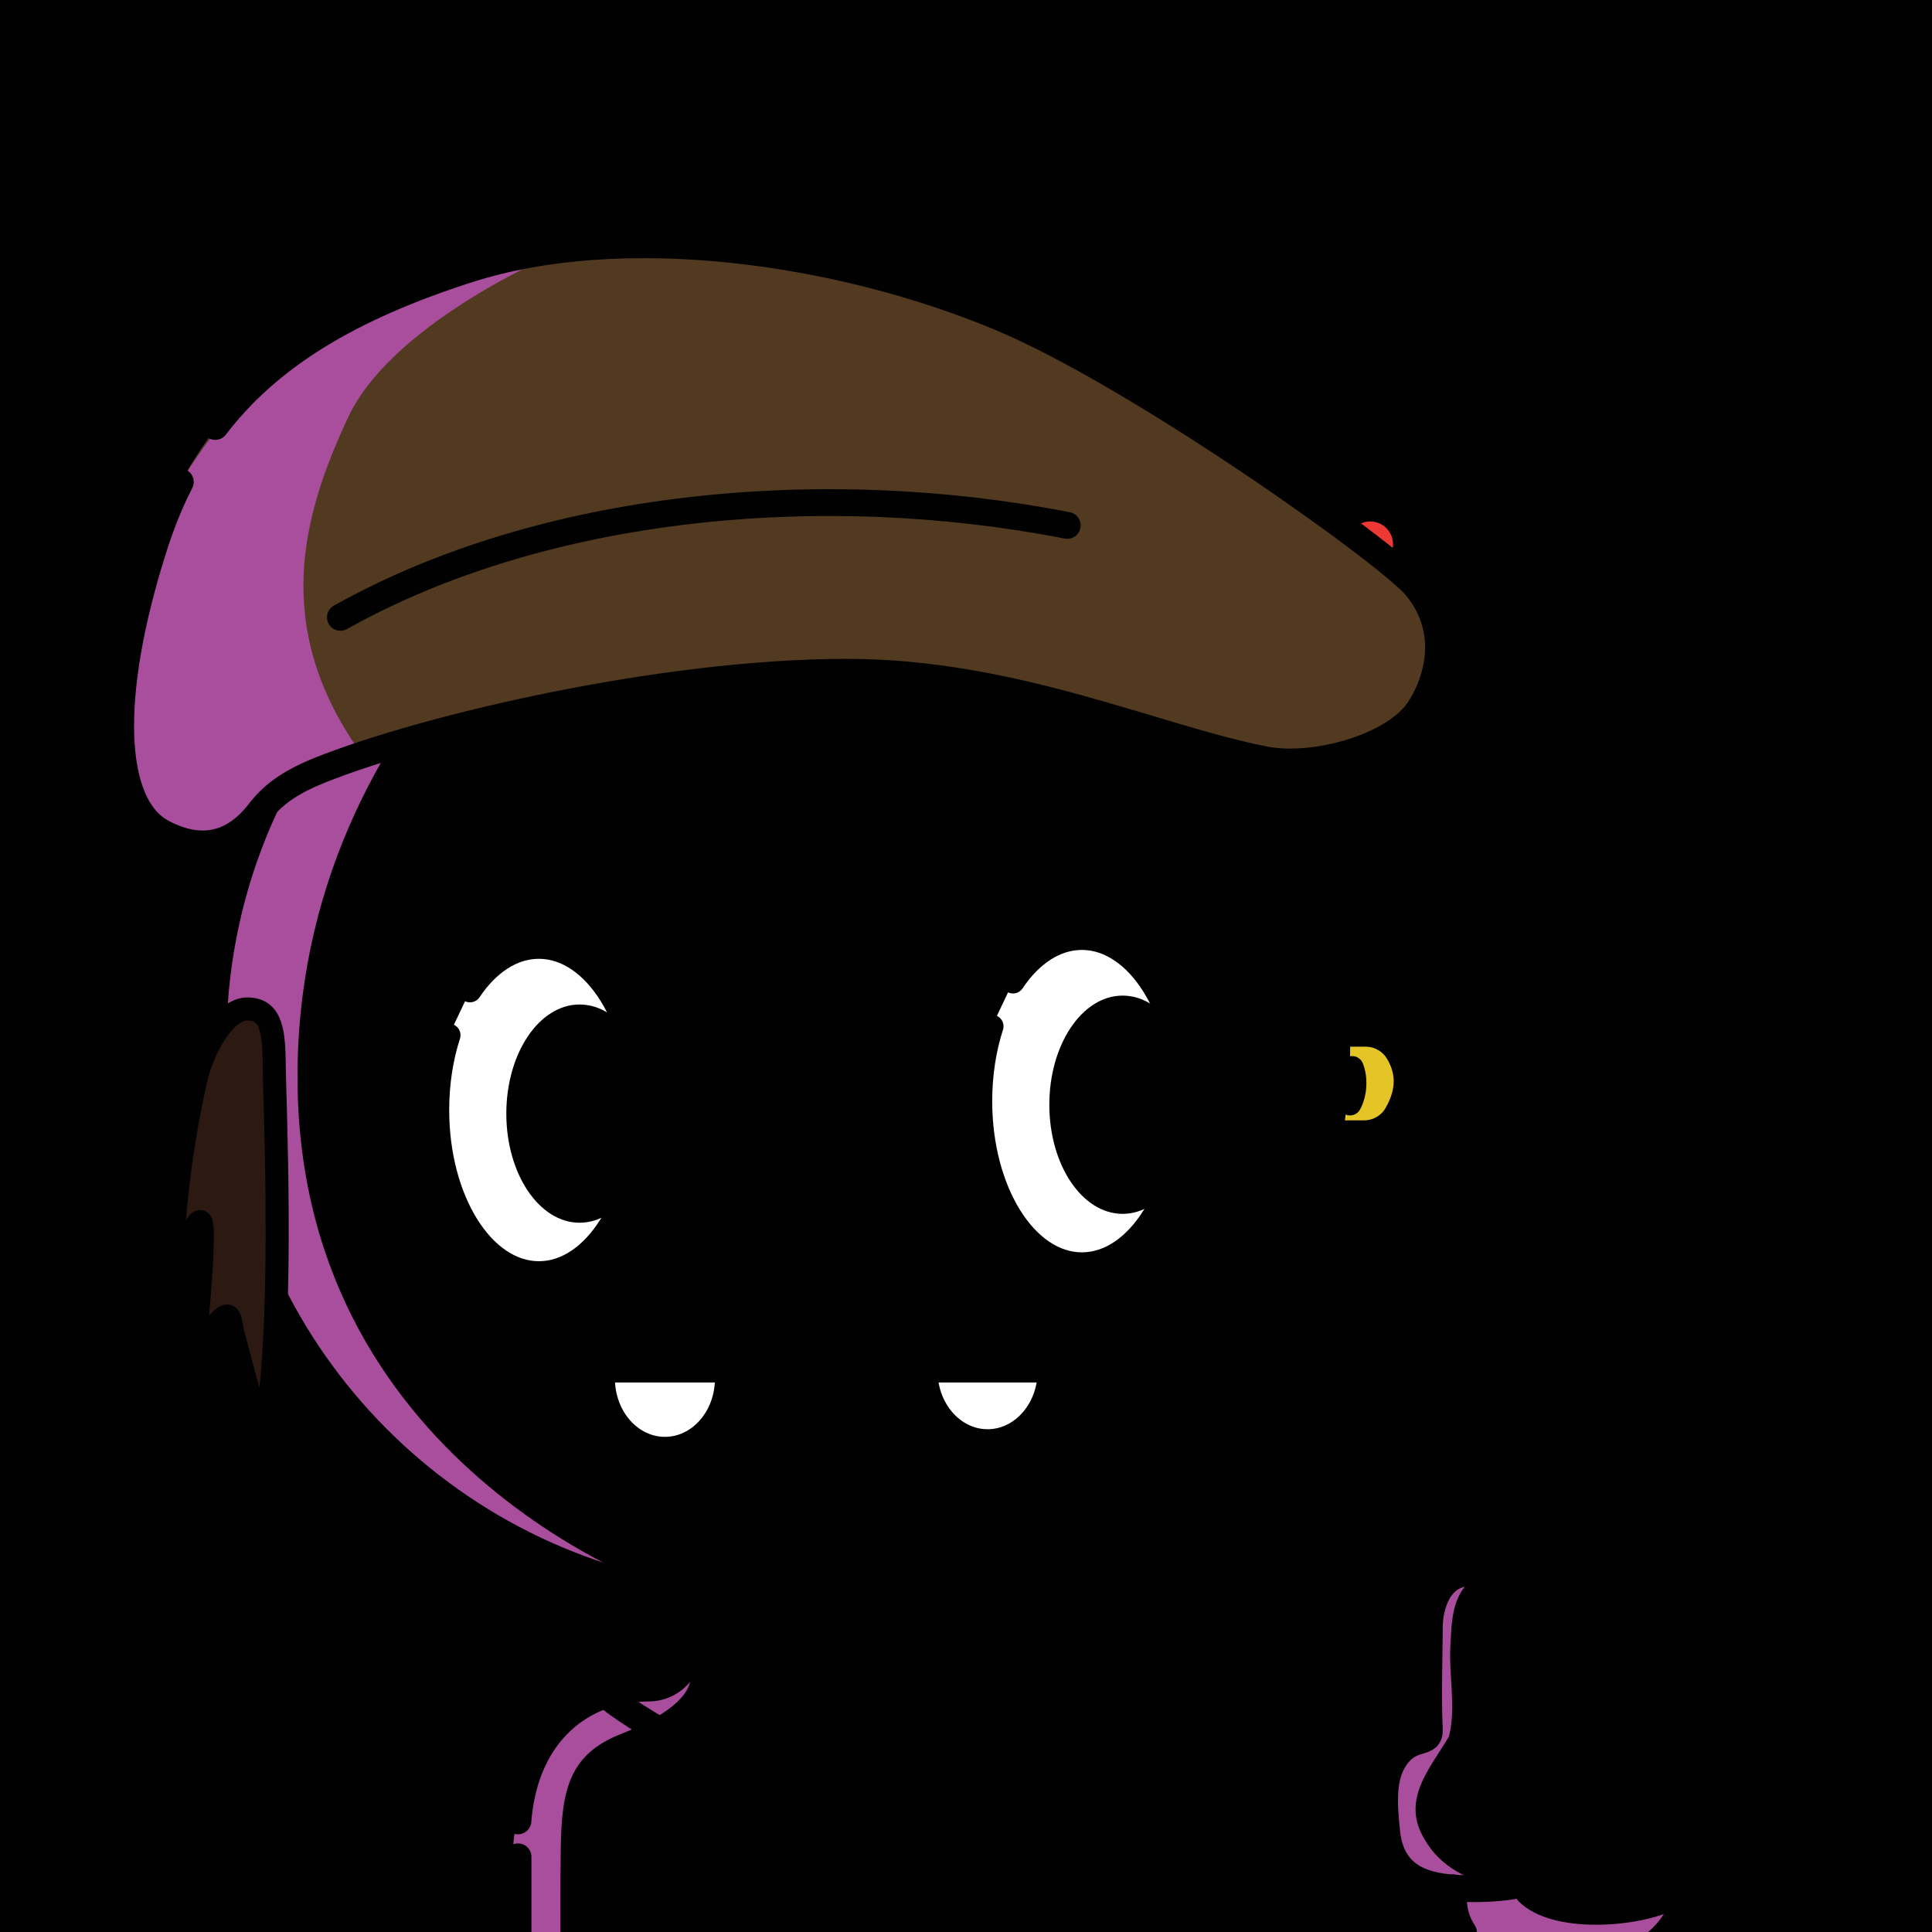 <svg version="1.1" xmlns="http://www.w3.org/2000/svg" xmlns:xlink="http://www.w3.org/1999/xlink" width="1080px" height="1080px"><style>.s{fill:none;stroke:#010101;stroke-width:15;stroke-linecap:round;stroke-linejoin:round;stroke-miterlimit:10}.sw{stroke:#fff}.t{stroke-width:10}.b{fill:#000}.w{fill:#fff}.sh{fill:#a94e9d78;mix-blend-mode:multiply}.hr{fill:#2B1912}#sc{clip-path:url(#bc)}.t{stroke:#66000080;stroke-width: 8}.bbg{fill:hsl(25deg 39% 42%)}.bsh{fill:#A94E9D7F;mix-blend-mode:multiply}.gl{fill:hsl(91deg 60% 60%)}.ht{fill:hsl(271deg 39% 50%)}.sht{fill:hsl(203deg 39% 50%)}.fg{transform: scaleX(-1.0) translateX(-1080px)}.hr{fill:#2B1912}#fc,#lf,#rf,#pp{transform:translate(76px, 195px) scale(0.86)}</style><linearGradient id="bg" gradientUnits="userSpaceOnUse" x1="0" y1="1080" x2="1080" y2="0"><stop offset="0" style="stop-color:hsl(214deg 20% 60%)"/><stop offset="1" style="stop-color:hsl(394deg 20% 60%)"/></linearGradient><rect style="fill:URL(#bg)" width="1080" height="1080"/><g class="fg"><g id="rf"><g class="s"><path style="fill:#E4C525" d="M749.2,509h49c8.4,0,16.3-4.4,20.5-11.7c8.6-14.9,8-28,0.8-39.9c-4.3-7-12-11.3-20.2-11.3h-50c-10,0-19,6.1-22.3,15.5c-3.7,10.6-3.7,21.2,0,31.8C730.2,502.8,739.2,509,749.2,509z"/><line x1="802.3" y1="446.1" x2="802.3" y2="150.3"/><circle style="fill:#ED3834" cx="802.3" cy="127" r="22.3"/><path d="M790.5,467.2c2.9,7.3,2.2,17-1.4,23.6"/></g></g><path class="bbg" d="M385.89,878.33c0,0,3.11,58.67-7.71,71.02c-14.6,16.66-44.29-0.48-62.89,23.72s-25.56,39.49-25.7,55.93s0,99.56,0,99.56h295.51v-99.11c0,0,1.75-28.98-19.4-51.38c-21.14-22.4-79.07-14.04-79.81-24.18c-0.74-10.14,0-80.44,0-80.44L385.89,878.33z"/><circle class="bbg" cx="433.2" cy="583.66" r="315.49"/><path class="bsh" d="M355.86,277.86c0,0-192.19,109.8-189.52,328.47C169,825,378.18,891.52,378.18,891.52S119.13,830.33,118.33,593C117.51,345,355.86,277.86,355.86,277.86z"/><g class="s"><path d="M592.34,855.71"/><path d="M242.33,1079.57"/><path d="M226.81,1079.57"/><path d="M436.76,1125.54H289.87c0,0-0.15,0-0.29,0c0-2.16,0-4.32,0-4.32v-71.24"/><path d="M585.09,1125.54"/><line x1="353.59" y1="1125.54" x2="353.59" y2="1054.8"/><line x1="518.59" y1="1054.8" x2="518.59" y2="1125.55"/><path d="M290.32,1018.29c5.06-35.43,35.53-62.67,72.36-62.67h0c12.33,0,22.32-15.99,22.32-28.32h0.06l0-27.66c0-4.03-2.92-7.41-6.88-8.12c-148.69-26.28-261.27-157.15-259.02-313.9c2.45-170.06,141.71-308.25,311.78-309.45c174.5-1.23,316.34,139.86,316.34,314.07c0,153.37-109.6,281.67-254.95,309.21c-3.89,0.74-6.75,4.07-6.78,8.03l-0.34,44.27h-0.06c0,6.55,5.31,11.86,11.86,11.86H513c40.37,0,72.1,32.73,72.1,73.1c0,0,0,58.17,0,89.05c0,4.3-3.49,7.77-7.79,7.77H436.76"/></g><path class="bbg" d="M951.1,1003.2c-1.1-54.3-69.2-23.9-99.6-38.9c-6.2-26.4,8.3-81.8-32.9-80.9c-28.6,13.5-15.4,59.6-18.1,86.1c-18.5,18-39.1,42.6-18.4,71.5c6.5,8.8,16.3,16,27.2,18.3c-2.2,16.3,13,30,24.5,36C905.4,1126.5,953.6,1074.9,951.1,1003.2z"/><path class="bsh" d="M934,1072.9c1.8-7.2-5.5-11.8-11.7-9c-28.4,14.8-57.2,1.3-84.2-9.5c-17-2.9-32.7-10.6-41.5-25.8c-13.8-22.1,2.5-39.6,13.4-57.9c4.2-17.2-0.5-35.1,0.9-52.7c0.5-10.3,0.9-21.7,7.4-30.3c1.2-1.6,1-3.2,0.2-4.5c-12.5-8.3-17.9,18-18.9,27.1c-5.8,20.6,5.8,46.3-7.8,63.7c-7.3,7.3-12.6,16.1-14.4,26.2c-5.1,26.8,11.9,52.9,36.3,63.4c-9,14,10.8,27.9,20,31.4C871,1109,917.6,1095.5,934,1072.9z"/><g class="s"><path d="M952.7,1004.2c2.3,21-1.8,47.6-18.6,56c-20.4,10.2-64.9,12.7-79.9-2.7"/><path d="M888.4,966.6c14.2,0.1,37.5-1.5,51.1,7.8"/><path d="M818.1,1080.3c-6-9.3-5.8-17.3-5.8-25"/><path d="M944,1051.4c-1.6,20.2-16.5,42.5-48.3,47.8c-17.4,2.9-40,3.6-57.3-3.1"/><path d="M818.7,994c4.9-0.8,38.7-3.3,47,0c8.3,3.3,17.1,7,17.2,24.3c0.1,14.8-6.7,23.5-13.9,28.1c-12.2,7.8-33.4,10.3-55.5,9.1c-19.1-1.1-35.8-7.4-38.3-31.1c-1.7-16.1-2.7-30.8,4.6-41.6c9.3-13.8,19.7-6.5,19.2-16.1c-0.9-17.8,0-45.1,0-57s5.2-30.4,22.5-30.4c24.4,0,25.8,18.2,26,28.4l0.8,48.6c0.1,6,5,10.7,10.9,10.7l29.1-0.3"/></g><path class="sht" d="M532.11,947.49l-90.21,50.44l-109.35-50.44c0,0-37.5,20.64-42.97,53.96c-5.47,33.32,0,112.09,0,112.09l296.51,2.12c0,0,6.43-79.64,0-109.38C579.67,976.56,560.11,951.36,532.11,947.49z"/><path class="bbg" d="M388.47,917c0,0-0.81,24.98-43.47,30.49c83.56,51.29,95.68,50.08,95.68,50.08l91.43-53.9c-54.67,6.22-48.89-26.67-48.89-26.67H388.47z"/><path class="bsh" d="M385.08,933.89c0,0,10.15,16.37-38.3,35.56c-28.86,11.43-32.89,31.56-33.33,64.44c-0.44,32.89,0,81.78,0,81.78l-23.86,1.78c0,0-4.92-72.4-2.09-91.78c2.83-19.38,9.88-57.43,32.62-68.38C342.86,946.34,367.82,945.44,385.08,933.89z"/><g class="s"><path d="M242.33,1067.57"/><path d="M226.81,1067.57"/><path d="M436.76,1113.54H289.87c0,0-0.15,0-0.29,0c0-2.16,0-4.32,0-4.32v-71.24"/><path d="M586.09,1113.54"/><line x1="349.59" y1="1113.54" x2="349.59" y2="1042.8"/><line x1="525.59" y1="1051.52" x2="525.59" y2="1113.55"/><path d="M485.49,909.37l-0.34,22.39c0,6.55,5.31,11.86,11.86,11.86H513c40.37,0,73.1,32.73,73.1,73.1c0,0,0,58.17,0,89.05c0,4.3-3.49,7.77-7.79,7.77H436.76"/><path d="M289.52,1017.89c3.92-49.78,36.33-74.27,73.16-74.27h0c12.33,0,22.32-9.99,22.32-22.32l0-11.79"/><path d="M339.17,947.49c10.14,10.49,78.75,50.44,102.74,50.44c21.49,0,94.56-50.44,94.56-50.44"/><path d="M344.99,1029.65c7.87,32.49,55.79,45.57,83.92,18.16"/><path d="M541.19,1029.65c-12.13,31.04-53.4,44.09-83.67,18.1"/></g><g id="fc"><path class="s w" d="M217.12,417.28c11.74-17.55,27.48-28.29,44.78-28.29c36.33,0,65.79,47.36,65.79,105.78s-29.45,105.78-65.79,105.78s-65.79-47.36-65.79-105.78c0-17.54,2.65-34.08,7.35-48.64"/><ellipse cx="288.37" cy="497.11" rx="47.63" ry="70.93"/><g class="s"><path class="w" d="M383.85,669.34c0,25.06-17.91,45.38-40.01,45.38c-22.1,0-40.01-20.32-40.01-45.38"/><path class="w" d="M593.58,664.38c0,25.06-17.91,45.38-40.01,45.38s-40.01-20.32-40.01-45.38"/><line x1="280.4" y1="664.38" x2="617" y2="664.38"/></g><path class="s w" d="M570.08,411.51c11.74-17.55,27.48-28.29,44.78-28.29c36.33,0,65.79,47.36,65.79,105.78s-29.45,105.78-65.79,105.78c-36.33,0-65.79-47.36-65.79-105.78c0-17.54,2.65-34.08,7.35-48.64"/><ellipse cx="641.33" cy="491.34" rx="47.63" ry="70.93"/><g class="s"><path d="M330.13,329.24l-15.98,17.69c-38.66,0-66.93,0-102.73,0l-13.13-17.69"/><line x1="262.78" y1="323.78" x2="263.16" y2="347.1"/><path d="M683.71,329.24l-15.98,17.69c-36.93,0-67.41,0-102.73,0l-13.13-17.69"/><line x1="616.37" y1="323.78" x2="616.75" y2="347.1"/></g></g><path style="fill:#513A20;" d="M352,136.7C168.6,141.3,98.4,248.2,79.8,324.9S61.3,473.3,107.3,468S140,429.3,222,414s223.3-62.7,418-7.3s211.3-63.3,87.3-126S564,131.3,352,136.7z"/><path class="bsh" d="M316.4,139.1c0,0-96,39.1-121.8,94.2s-42.7,117.3,6.7,187.1c-87.6,49.3-97.3,95.1-131.1,0.4S152.9,134.7,316.4,139.1z"/><path class="s" d="M100.8,269.4c-5.9,11.5-10.9,24-15.1,37.4c-26.1,82.1-24.1,143.5,5.3,158.8c23.1,12.1,40.9,5.4,54-11.6c7-9.1,16-16.3,33.9-23.5c59.7-23.8,191.6-54.7,294.6-54.7c93.3,0,172.5,37,233.5,48.9c28.4,5.5,73-7.5,86.4-28.2c12.5-19.3,16.7-46.5-1.9-68.7c-16.1-19.1-155.9-118.4-232-150.2c-91.3-38.2-211.9-54.7-298.2-26.9c-65.5,21.1-110.6,48-141,87.7"/><path class="s" d="M596.6,293.7c-137.2-26.8-293-12.1-406.3,51.4"/><g id="lf"><path class="s hr" d="M89.9,467.4c-0.2-22.8-1.3-38.3-17.5-38.3c-15.4,0-29.3,27.1-33.5,46c-5.1,22.9-10.7,52-14.1,93.3c-0.9,10.4,8.2,13.2,11.3,7.8c1.3-2.2,3.9-9.2,5.7-8.9c3,0.4,0.3,37.4-1.6,58.8c-0.6,6.5,2.1,20.6,12.1,8.4c10-12.2,8.5-2.8,10.7,5.5c2.2,8.2,13.6,50.8,13.6,50.8c1.3,8.2,7.2,9.5,9.1,0C96.1,626,90.1,485.8,89.9,467.4z"/></g><g id="pp"></g></g></svg>